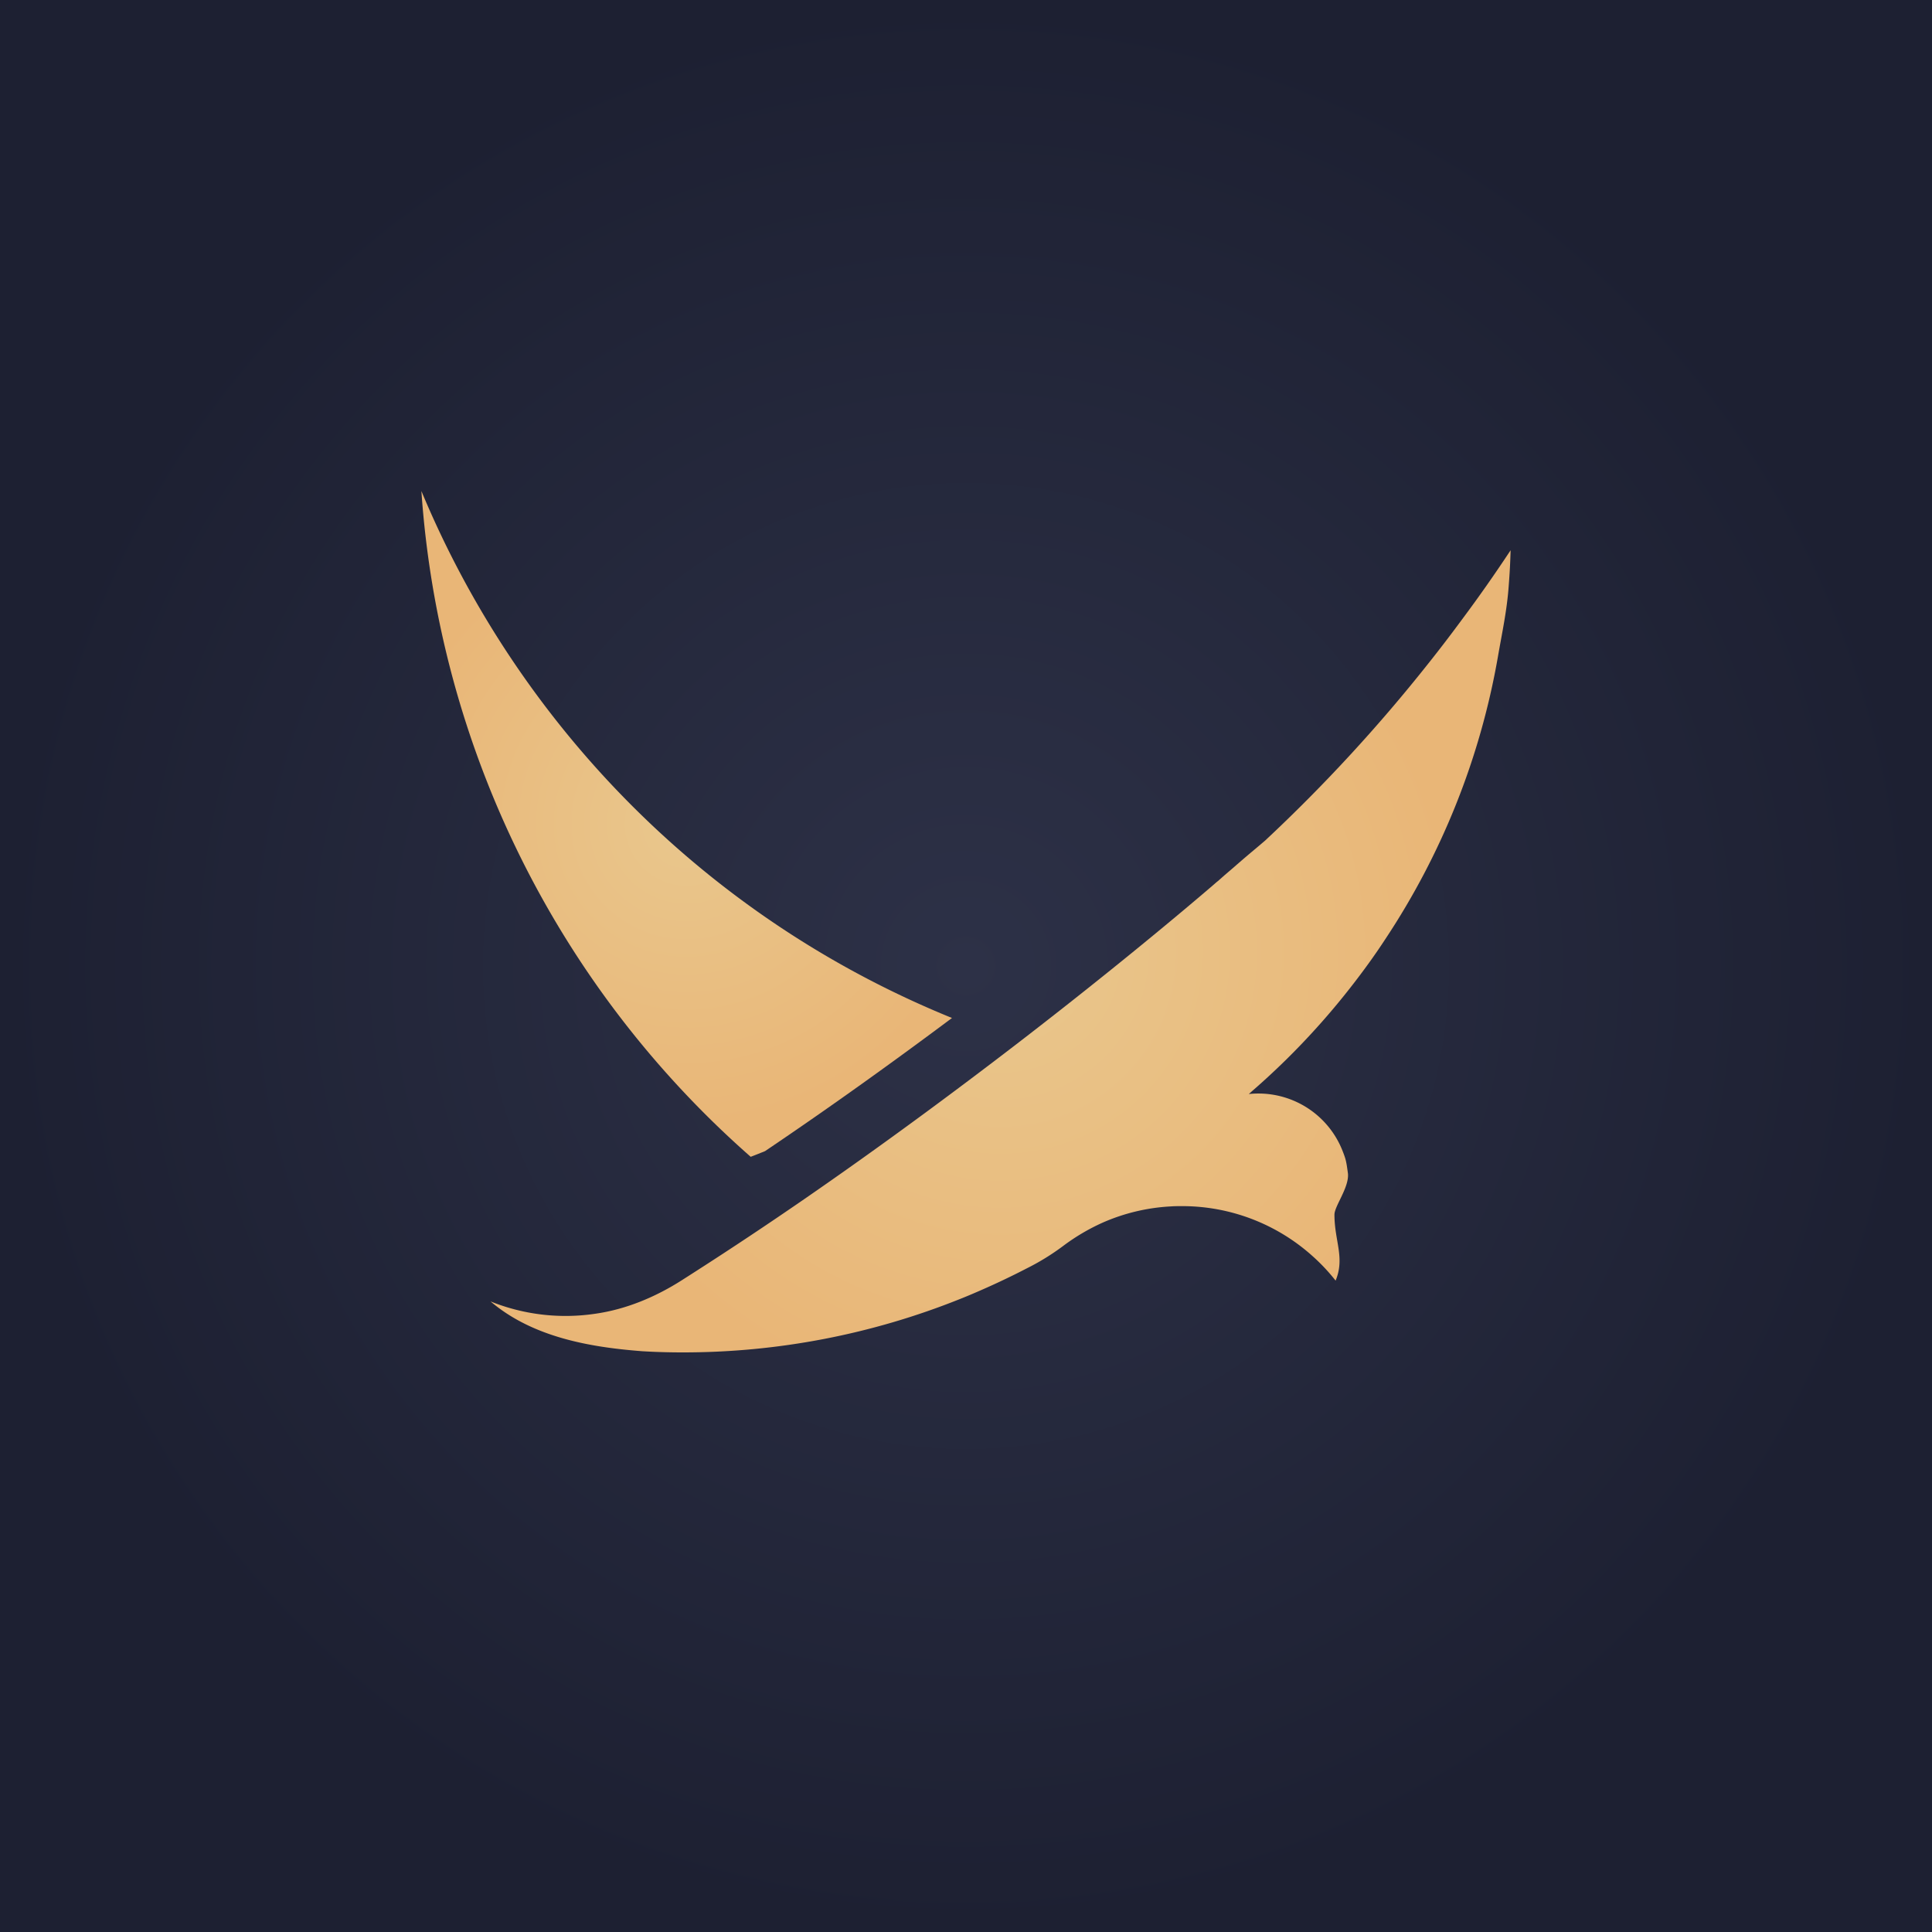 <?xml version="1.0" encoding="UTF-8"?> <svg xmlns="http://www.w3.org/2000/svg" xmlns:xlink="http://www.w3.org/1999/xlink" id="Слой_1" data-name="Слой 1" viewBox="0 0 1000 1000"><defs><style>.cls-1{fill:url(#Безымянный_градиент_41);}.cls-2{fill:url(#Безымянный_градиент_42);}.cls-3{fill:url(#Безымянный_градиент_42-2);}</style><radialGradient id="Безымянный_градиент_41" cx="500" cy="500" r="500" gradientUnits="userSpaceOnUse"><stop offset="0" stop-color="#2d3147"></stop><stop offset="1" stop-color="#1d2032"></stop></radialGradient><radialGradient id="Безымянный_градиент_42" cx="517.89" cy="492.39" r="237.47" gradientUnits="userSpaceOnUse"><stop offset="0" stop-color="#e9c78d"></stop><stop offset="1" stop-color="#e9b677"></stop></radialGradient><radialGradient id="Безымянный_градиент_42-2" cx="355.43" cy="426.48" r="155.81" xlink:href="#Безымянный_градиент_42"></radialGradient></defs><rect class="cls-1" width="1000" height="1000"></rect><path class="cls-2" d="M781.89,284.81c-.17,6-.47,11.93-.94,17.84-.87,13.09-3.49,24.85-5.68,37.54a383.3,383.3,0,0,1-58.3,146c-5,7.66-10.38,15.12-16,22.41a388.16,388.16,0,0,1-35.7,40.3c-5.64,5.5-11.42,10.88-17.36,16-.47.47-1,.87-1.51,1.38a39.58,39.58,0,0,1,4.9-.27,46.75,46.75,0,0,1,43.33,29c2,5,2.21,5.94,3.08,12.53.58,7.18-7,16.75-7,21.15,0,13.71,5.5,22.27.6,34.16a99.4,99.4,0,0,0-12.06-12.8,100.91,100.91,0,0,0-67.57-25.76c-1.84,0-3.69,0-5.57.14a100.47,100.47,0,0,0-35.2,8.33A106.75,106.75,0,0,0,550.16,645a122.58,122.58,0,0,1-18.54,11.42c-8.29,4.3-16.79,8.33-25.42,12.06-3,1.31-6.11,2.62-9.17,3.83A384.76,384.76,0,0,1,353.23,700c-7,0-13.87-.2-20.69-.6-27.27-2.08-56.82-7.25-78.65-25.79a104.06,104.06,0,0,0,54,6.41c16.05-2.25,31.3-8.63,45-17.36,2.52-1.61,5-3.19,7.49-4.8,18.81-12.06,37.28-24.38,55-36.58,40.77-28.1,78.52-56.08,110.7-80.8,50.71-39,87.75-70.25,101.65-82.18,1-.84,1.88-1.68,2.69-2.28l3.39-3,4.67-4c2.28-2,5.24-4.57,8.9-7.66,2.12-1.78,4.47-3.73,7-5.91.13-.1.23-.2.37-.3a836.27,836.27,0,0,0,84.6-91.79c5.87-7.38,11.58-14.84,17.19-22.46l0,0C765.37,309.09,773.76,297.11,781.89,284.81Z"></path><path class="cls-3" d="M492.75,526.91c-29.44,22-62.14,45.56-96.76,68.91l0,0c-2.49,1-4.94,2-7.43,2.94A504.73,504.73,0,0,1,218.11,254.15C268.33,374.71,364.92,474.94,492.75,526.91Z"></path></svg> 